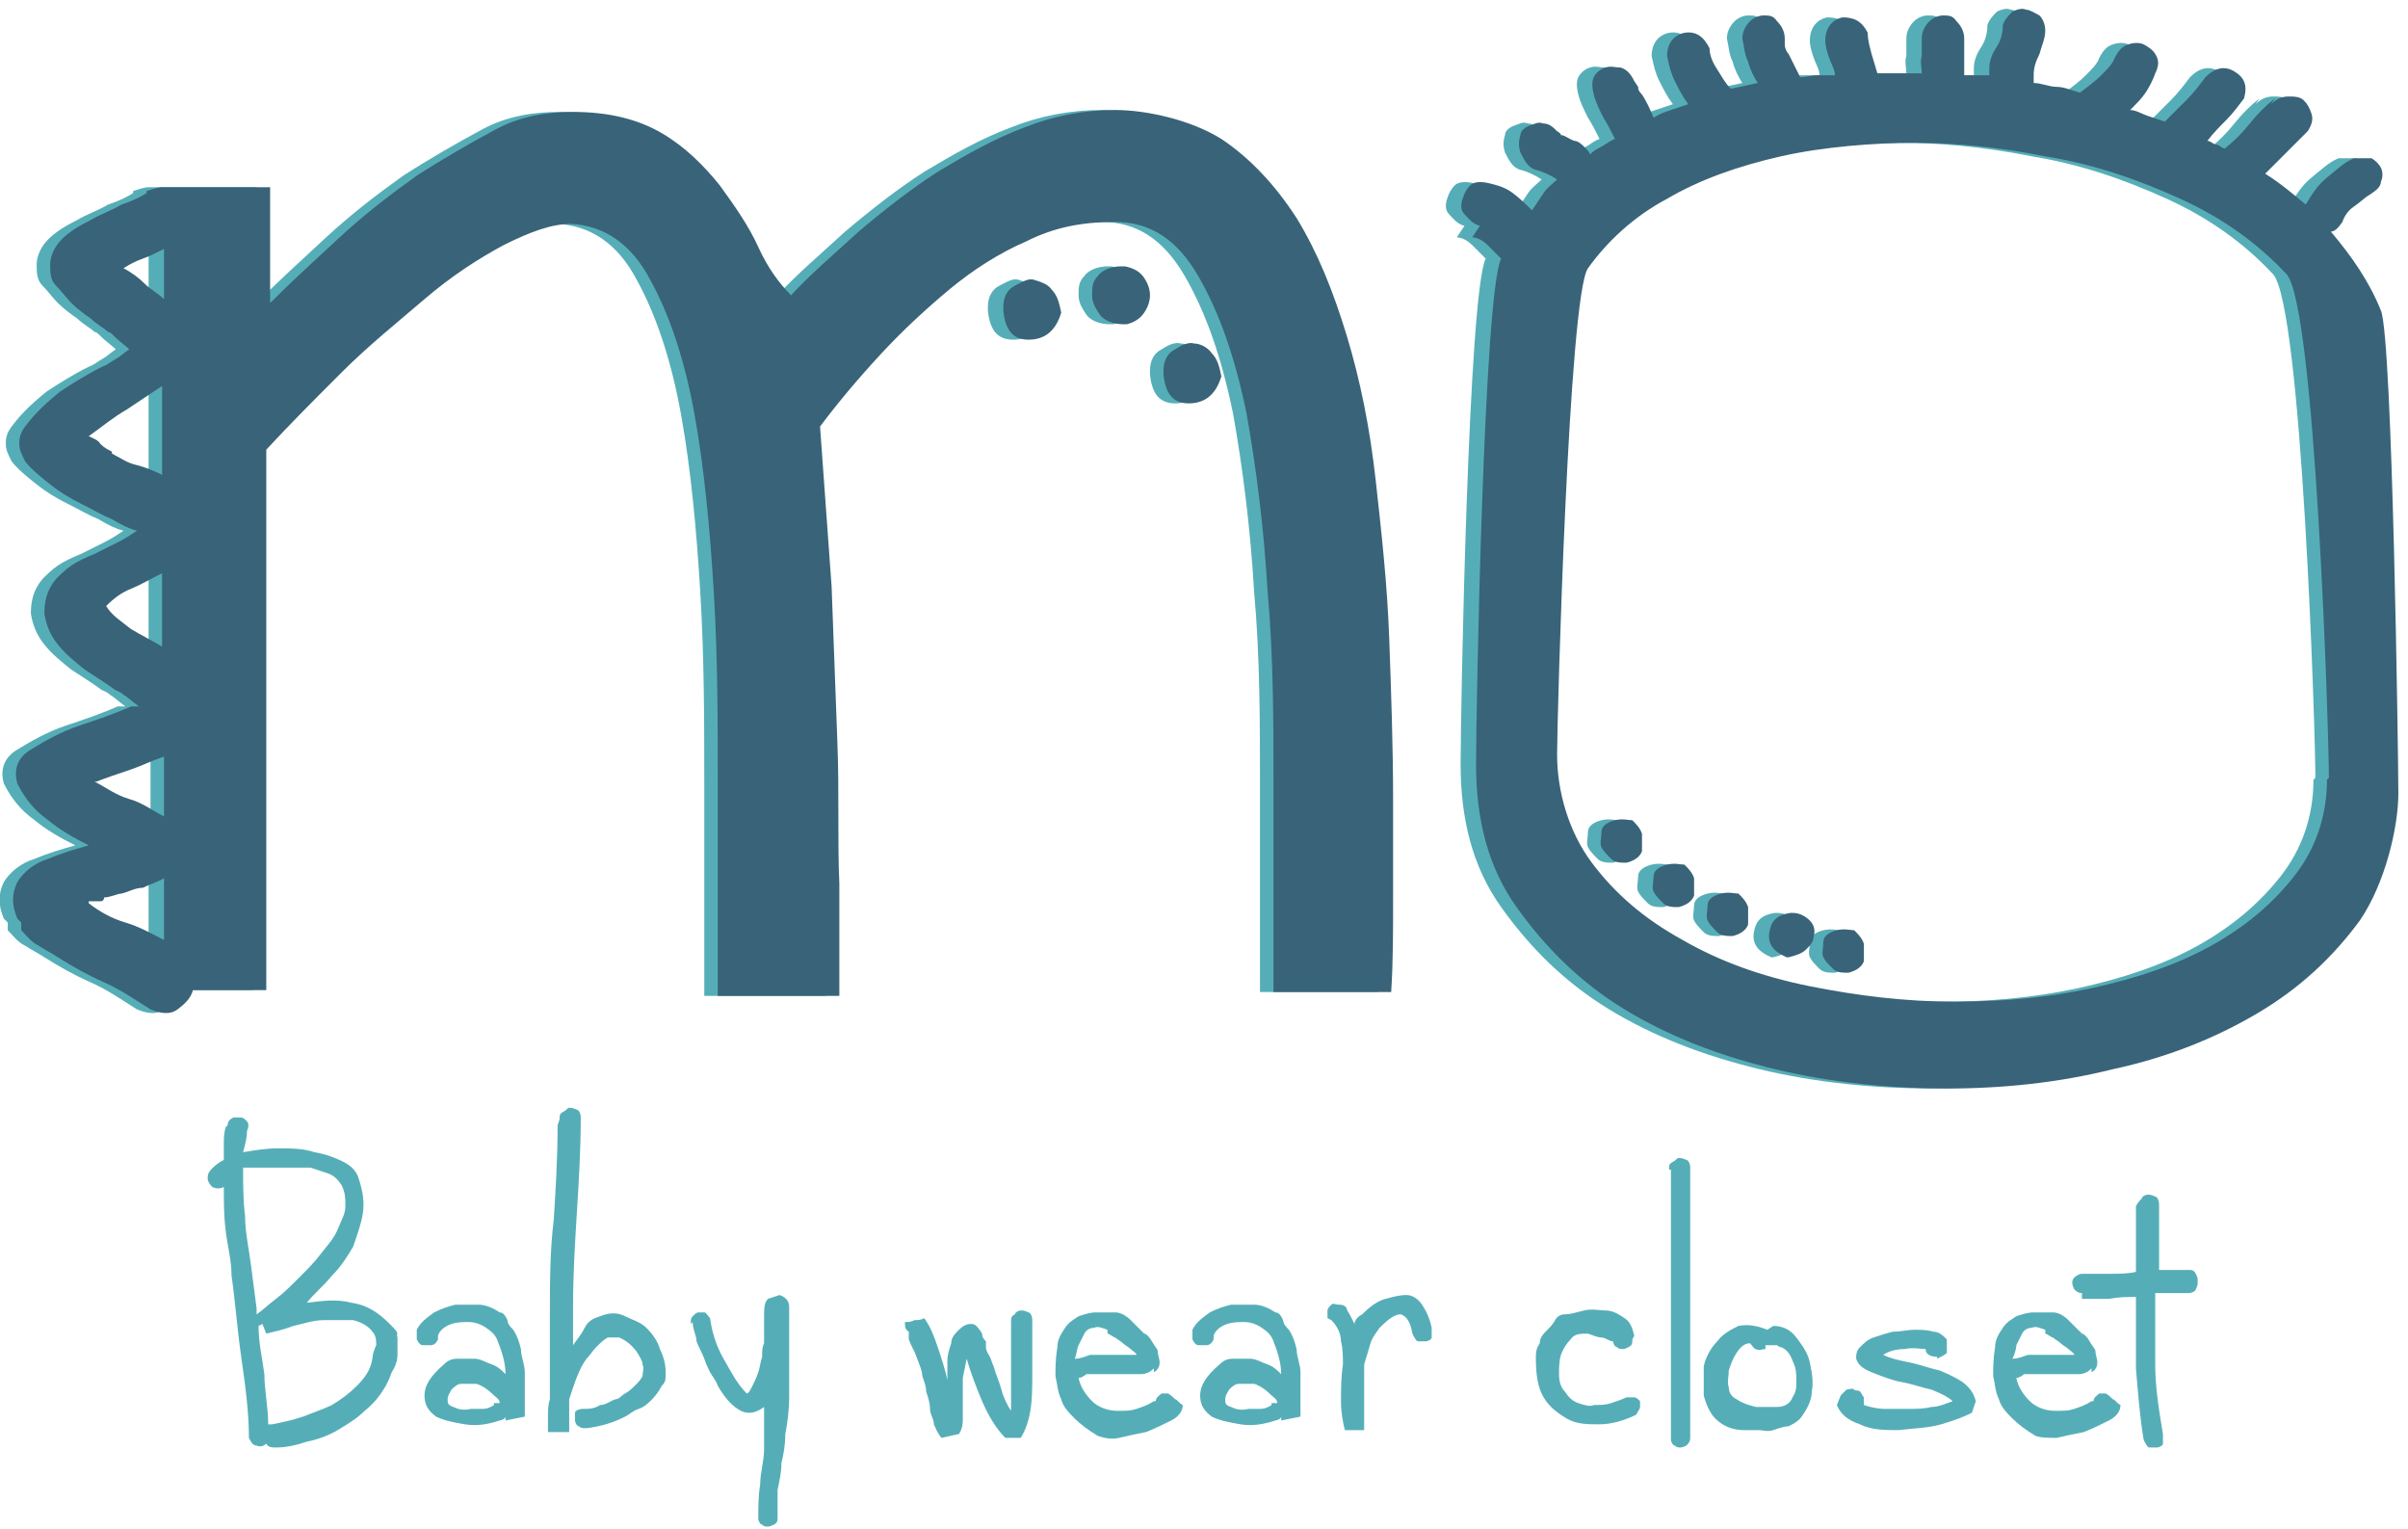 <?xml version="1.0" encoding="UTF-8"?> <svg xmlns="http://www.w3.org/2000/svg" id="Layer_2" version="1.1" viewBox="0 0 124.8 79.2"><defs><style> .st0 { fill: #55aeb7; } .st1 { fill: #396378; } </style></defs><g id="Layer_1-2"><g><path class="st0" d="M6.9,9.9c.3-.1.6-.2.8-.2h0c0,0,5.6,0,5.6,0v6c1.1-1.1,2.3-2.2,3.6-3.4,1.3-1.2,2.6-2.2,4-3.2,1.4-.9,2.8-1.7,4.1-2.4s2.7-.9,4-.9c1.9,0,3.4.4,4.6,1.1s2.2,1.7,3,2.7c.8,1.1,1.5,2.1,2,3.2.5,1.1,1.1,1.9,1.7,2.5,1-1.1,2.2-2.1,3.5-3.3,1.3-1.1,2.7-2.2,4.1-3.1,1.5-.9,2.9-1.7,4.5-2.3,1.5-.6,3.1-.9,4.7-.9s3.9.5,5.5,1.5c1.5,1,2.8,2.4,3.9,4.1,1.1,1.8,1.9,3.8,2.6,6.1.7,2.3,1.2,4.8,1.5,7.5s.6,5.4.7,8.2c.1,2.8.2,5.6.2,8.3s0,3.5,0,5.2c0,1.7,0,3.3-.1,4.8h-6.1c0-1,0-2.4,0-4.4,0-2,0-4.2,0-6.8s0-6.2-.3-9.5c-.2-3.4-.6-6.5-1.1-9.3-.6-2.9-1.4-5.2-2.5-7.1-1.1-1.9-2.5-2.8-4.3-2.8s-3.2.3-4.6,1c-1.4.6-2.8,1.5-4,2.5s-2.4,2.1-3.6,3.4-2.2,2.5-3.1,3.7c.2,2.7.4,5.5.6,8.3.1,2.8.2,5.5.3,8.1s0,5,.1,7.3c0,2.2,0,4.2,0,5.8h-6.3v-11c0-3.2,0-6.4-.2-9.8-.2-3.4-.5-6.5-1-9.3s-1.3-5.2-2.3-7c-1-1.9-2.4-2.8-4.1-2.9-1,0-2.1.4-3.5,1.1-1.3.7-2.7,1.6-4.1,2.8s-2.9,2.4-4.3,3.8c-1.4,1.4-2.7,2.7-3.9,4v28h-3.8c-.1.4-.4.7-.8,1s-.9.2-1.4,0c-.8-.5-1.5-1-2.4-1.4s-1.6-.8-2.4-1.3c-.3-.2-.7-.4-1-.6-.4-.2-.6-.5-.9-.8,0,0,0,0,0-.2s0,0,0-.2l-.2-.2c-.3-.7-.3-1.3,0-1.9.3-.5.9-1,1.6-1.2.7-.3,1.4-.5,2.1-.7-.8-.4-1.5-.8-2.1-1.3-.7-.5-1.2-1.1-1.6-1.9-.2-.7,0-1.3.6-1.7.8-.5,1.7-1,2.6-1.3s1.8-.6,2.7-1c0,0,.2,0,.2,0s.1,0,.2,0c-.3-.2-.6-.5-.8-.6-.2-.2-.4-.2-.5-.3-.4-.3-.9-.6-1.5-1-.5-.4-1-.8-1.4-1.3-.4-.5-.6-1-.7-1.6,0-.6.1-1.2.6-1.8.2-.2.5-.5.8-.7s.7-.4,1.2-.6c.4-.2.8-.4,1.2-.6.4-.2.7-.4,1-.6-.4-.1-.8-.3-1.3-.6-.5-.2-1-.5-1.6-.8s-1.1-.6-1.6-1c-.5-.4-1-.8-1.3-1.2-.2-.4-.3-.6-.3-.9,0-.2,0-.5.3-.9.6-.8,1.2-1.3,1.8-1.8.6-.4,1.4-.9,2.2-1.3.3-.1.5-.3.7-.4.2-.1.4-.3.7-.5-.2-.2-.5-.4-.7-.6s-.3-.3-.4-.3c-.2-.2-.6-.4-.9-.7-.3-.2-.7-.5-1-.8s-.5-.6-.8-.9-.3-.7-.3-1.1.2-.9.6-1.3c.4-.4.9-.7,1.5-1,.5-.3,1.1-.5,1.6-.8.6-.2,1-.4,1.3-.6h0ZM3.8,46.8c.5.4,1.2.8,1.9,1s1.4.6,2,.9v-3.2c-.3.2-.7.3-1.1.5-.4,0-.7.2-1.1.3-.2,0-.6.2-.9.2,0,0,0,.2-.2.2s-.3,0-.4,0c0,0,0,0,0,0h-.2,0ZM5.1,23.5c.4.2.8.5,1.3.6.4.1.9.3,1.3.5v-4.6c-.6.4-1.2.8-1.8,1.2-.7.4-1.3.9-2,1.4.2.1.5.2.6.4.2.2.4.3.6.4ZM4.2,40.5c.6.3,1.1.7,1.8.9s1.2.6,1.8.9v-3.1c-.6.2-1.2.5-1.8.7-.6.2-1.2.4-1.7.6h0ZM4.8,31.4c.3.5.8.8,1.3,1.2.5.3,1.1.6,1.6.9v-3.8c-.6.3-1.1.6-1.6.8s-.9.5-1.3.9ZM5.6,13.9c.4.2.8.5,1.1.8s.7.5,1,.8v-2.6c-.4.2-.8.4-1.1.5-.3.1-.7.3-1,.5ZM51.2,15.9c0-.5.2-.9.6-1.1s.7-.4,1-.3.7.2.9.5c.3.3.4.7.5,1.2h0c-.3,1-.9,1.4-1.7,1.4-.8,0-1.2-.5-1.3-1.5h0c0-.1,0-.1,0-.1ZM57.5,16.8c-.5,0-1-.2-1.2-.5-.2-.3-.4-.6-.4-1,0-.4,0-.7.3-1,.2-.3.7-.5,1.2-.5h.2c.5.1.8.3,1,.6.2.3.3.6.3.9s-.1.6-.3.9c-.2.3-.5.5-.9.6h-.2ZM59.6,19.2c0-.5.2-.9.6-1.1.3-.2.7-.4,1-.3.3,0,.7.2.9.5.3.3.4.7.5,1.2h0c-.3,1-.9,1.4-1.7,1.4-.8,0-1.2-.5-1.3-1.5h0c0-.1,0-.1,0-.1Z"></path><path class="st0" d="M75.9,11.7c-.4-.1-.6-.4-.8-.6s-.2-.5-.1-.8.2-.5.4-.7.6-.2,1-.1.8.2,1.2.5c.4.3.7.6,1,.9.2-.3.4-.6.6-.9.2-.3.5-.5.7-.7-.3-.2-.7-.4-1.1-.5s-.6-.5-.8-.9c-.1-.3-.1-.6,0-.9,0-.2.2-.4.5-.5s.4-.2.7-.1c.3,0,.5.2.7.4,0,0,.2.1.2.2.2,0,.4.2.7.3.2,0,.4.2.6.4,0,0,.2.2.2.3.2-.2.4-.3.6-.4.2-.1.4-.3.7-.4-.2-.4-.4-.8-.6-1.1-.2-.4-.4-.8-.5-1.2-.1-.4-.1-.7,0-.9.1-.2.3-.4.6-.5s.5,0,.8,0c.3.1.5.3.7.7l.2.3c0,.1,0,.2.2.4.2.3.4.7.6,1.2.3-.2.6-.3.9-.4.3-.1.6-.2.9-.3-.3-.4-.5-.8-.7-1.2s-.3-.8-.4-1.3c0-.7.4-1.1.9-1.2.6-.1,1,.2,1.3.8,0,.4.2.8.4,1.1s.4.7.7,1l1.4-.3c-.2-.3-.4-.7-.5-1.1-.2-.4-.2-.8-.3-1.2,0-.4.2-.7.4-.9.2-.2.5-.3.7-.3.3,0,.5,0,.7.3.2.2.4.5.4.9,0,0,0,.2,0,.3,0,.2.1.4.2.5.1.2.2.4.3.6s.2.4.3.6c.3,0,.6-.1.9-.1.3,0,.6,0,.9,0,0-.3-.2-.6-.3-.9s-.2-.6-.2-.9c0-.7.4-1.1.9-1.2.6,0,1,.2,1.3.8,0,.4.1.7.2,1.1.1.3.2.7.3,1h2.3c0-.3-.1-.6,0-.9,0-.3,0-.6,0-.9,0-.4.2-.7.4-.9s.5-.3.7-.3c.3,0,.5,0,.7.3.2.2.4.5.4.9,0,.3,0,.6,0,.8,0,.2,0,.5,0,.8v.3c.2,0,.4,0,.6,0,.2,0,.5,0,.7,0v-.4c0-.4.2-.8.4-1.1.2-.3.3-.7.3-1.1.1-.3.3-.5.5-.7.2-.1.5-.2.7-.1.2,0,.5.2.7.3.2.2.3.5.3.8,0,.4-.2.8-.3,1.2-.2.4-.3.7-.3,1.1,0,0,0,.1,0,.2s0,0,0,.2c.4,0,.8.2,1.2.2s.8.2,1.2.3c.4-.3.8-.6,1.1-.9.3-.3.6-.6.7-.9.2-.4.4-.6.7-.7s.6-.1.8,0,.5.3.6.5c.2.3.2.6,0,1-.1.3-.3.7-.5,1-.2.3-.5.6-.8.9.3,0,.6.2.9.3.3.1.6.2.9.3.4-.4.8-.8,1.1-1.1.4-.4.7-.8,1-1.2.5-.5,1-.6,1.5-.3.5.3.7.7.5,1.4-.3.4-.6.8-.9,1.1s-.7.7-1,1.1c.2,0,.3.2.5.2.1,0,.3.2.4.2.5-.4.9-.8,1.3-1.3s.8-.9,1.3-1.3l-.2.3c.3-.3.6-.4.9-.4.3,0,.6,0,.8.2.2.2.3.4.4.7s0,.6-.2.9c-.3.3-.7.7-1.1,1.1s-.7.7-1.1,1.1c.8.5,1.5,1.1,2.1,1.6,0,0,0,0,0,0s0,0,0,0c.3-.5.6-1,1.1-1.4s.9-.8,1.4-1c.3,0,.6,0,.9,0,.2.1.4.3.5.5.1.2.1.5,0,.7,0,.3-.3.5-.6.7-.2.1-.5.4-.8.6s-.5.5-.6.8c-.2.3-.4.5-.6.5,1.1,1.3,2,2.6,2.6,4.1.6,1.5.9,23.2.9,25s-.7,4.7-2,6.6c-1.4,1.9-3.1,3.5-5.3,4.8-2.2,1.3-4.7,2.3-7.5,2.9-2.8.7-5.7,1-8.6,1s-6-.3-8.9-1-5.5-1.7-7.8-3.1-4.1-3.2-5.6-5.3-2.1-4.6-2.1-7.4.4-24.4,1.3-26.2c-.2-.2-.4-.4-.7-.7-.3-.3-.6-.4-.8-.4h0ZM120,40.3c0-2.4-.7-24.5-2.2-26.1-1.5-1.6-3.3-2.9-5.5-3.9-2.2-1-4.5-1.8-7-2.2-2.5-.5-4.8-.7-6.8-.7s-4.7.2-6.9.7c-2.2.5-4.2,1.2-5.9,2.2-1.7.9-3.1,2.2-4.1,3.6s-1.6,23.3-1.6,25.2.6,4,1.8,5.6,2.7,2.9,4.7,4c1.9,1.1,4.1,1.9,6.6,2.4,2.5.5,5,.8,7.5.8s4.8-.2,7.1-.7,4.4-1.2,6.2-2.2c1.8-1,3.2-2.2,4.3-3.6s1.7-3.1,1.7-5ZM83.6,44.7c-.3,0-.6,0-.8-.2-.2-.2-.4-.4-.5-.6s0-.5,0-.8c0-.3.3-.5.7-.6.4-.1.7,0,.9,0,.2.2.4.4.5.7,0,.3,0,.6,0,.9-.1.3-.4.5-.8.6h0ZM86.2,47c-.3,0-.6,0-.8-.2-.2-.2-.4-.4-.5-.6s0-.5,0-.8c0-.3.3-.5.7-.6.4-.1.7,0,.9,0,.2.2.4.4.5.7,0,.3,0,.6,0,.9-.1.3-.4.5-.8.6h0ZM89.1,48.5c-.3,0-.6,0-.8-.2-.2-.2-.4-.4-.5-.6s0-.5,0-.8c0-.3.3-.5.7-.6.4-.1.7,0,.9,0,.2.2.4.4.5.7,0,.3,0,.6,0,.9-.1.3-.4.5-.8.6h0ZM92.1,47.3c.4,0,.7.2.9.4s.3.5.2.8c0,.3-.2.5-.4.7-.2.2-.5.3-.9.4h-.1c-.7-.3-1-.7-.9-1.3s.4-.9,1.1-1h.1,0ZM95.1,50.4c-.3,0-.6,0-.8-.2-.2-.2-.4-.4-.5-.6s0-.5,0-.8c0-.3.3-.5.7-.6.4-.1.7,0,.9,0,.2.2.4.4.5.7,0,.3,0,.6,0,.9-.1.3-.4.5-.8.6h0Z"></path></g></g><g id="Layer_1-21" data-name="Layer_1-2"><g><path class="st1" d="M7.6,9.9c.3-.1.6-.2.8-.2h0c0,0,5.6,0,5.6,0v6c1.1-1.1,2.3-2.2,3.6-3.4,1.3-1.2,2.6-2.2,4-3.2,1.4-.9,2.8-1.7,4.1-2.4s2.7-.9,4-.9c1.9,0,3.4.4,4.6,1.1s2.2,1.7,3,2.7c.8,1.1,1.5,2.1,2,3.2.5,1.1,1.1,1.9,1.7,2.5,1-1.1,2.2-2.1,3.5-3.3,1.3-1.1,2.7-2.2,4.1-3.1,1.5-.9,2.9-1.7,4.5-2.3,1.5-.6,3.1-.9,4.7-.9s3.9.5,5.5,1.5c1.5,1,2.8,2.4,3.9,4.1,1.1,1.8,1.9,3.8,2.6,6.1.7,2.3,1.2,4.8,1.5,7.5s.6,5.4.7,8.2c.1,2.8.2,5.6.2,8.3s0,3.5,0,5.2c0,1.7,0,3.3-.1,4.8h-6.1c0-1,0-2.4,0-4.4,0-2,0-4.2,0-6.8s0-6.2-.3-9.5c-.2-3.4-.6-6.5-1.1-9.3-.6-2.9-1.4-5.2-2.5-7.1-1.1-1.9-2.5-2.8-4.3-2.8s-3.2.3-4.6,1c-1.4.6-2.8,1.5-4,2.5s-2.4,2.1-3.6,3.4-2.2,2.5-3.1,3.7c.2,2.7.4,5.5.6,8.3.1,2.8.2,5.5.3,8.1s0,5,.1,7.3c0,2.2,0,4.2,0,5.8h-6.3v-11c0-3.2,0-6.4-.2-9.8-.2-3.4-.5-6.5-1-9.3s-1.3-5.2-2.3-7c-1-1.9-2.4-2.8-4.1-2.9-1,0-2.1.4-3.5,1.1-1.3.7-2.7,1.6-4.1,2.8s-2.9,2.4-4.3,3.8c-1.4,1.4-2.7,2.7-3.9,4v28h-3.8c-.1.4-.4.7-.8,1s-.9.2-1.4,0c-.8-.5-1.5-1-2.4-1.4s-1.6-.8-2.4-1.3c-.3-.2-.7-.4-1-.6-.4-.2-.6-.5-.9-.8,0,0,0,0,0-.2s0,0,0-.2l-.2-.2c-.3-.7-.3-1.3,0-1.9.3-.5.9-1,1.6-1.2.7-.3,1.4-.5,2.1-.7-.8-.4-1.5-.8-2.1-1.3-.7-.5-1.2-1.1-1.6-1.9-.2-.7,0-1.3.6-1.7.8-.5,1.7-1,2.6-1.3s1.8-.6,2.7-1c0,0,.2,0,.2,0s.1,0,.2,0c-.3-.2-.6-.5-.8-.6-.2-.2-.4-.2-.5-.3-.4-.3-.9-.6-1.5-1-.5-.4-1-.8-1.4-1.3-.4-.5-.6-1-.7-1.6,0-.6.1-1.2.6-1.8.2-.2.5-.5.8-.7s.7-.4,1.2-.6c.4-.2.8-.4,1.2-.6.4-.2.7-.4,1-.6-.4-.1-.8-.3-1.3-.6-.5-.2-1-.5-1.6-.8s-1.1-.6-1.6-1c-.5-.4-1-.8-1.3-1.2-.2-.4-.3-.6-.3-.9,0-.2,0-.5.3-.9.6-.8,1.2-1.3,1.8-1.8.6-.4,1.4-.9,2.2-1.3.3-.1.5-.3.7-.4.2-.1.4-.3.7-.5-.2-.2-.5-.4-.7-.6s-.3-.3-.4-.3c-.2-.2-.6-.4-.9-.7-.3-.2-.7-.5-1-.8s-.5-.6-.8-.9-.3-.7-.3-1.1.2-.9.6-1.3c.4-.4.9-.7,1.5-1,.5-.3,1.1-.5,1.6-.8.6-.2,1-.4,1.3-.6h0ZM4.6,46.8c.5.4,1.2.8,1.9,1s1.4.6,2,.9v-3.2c-.3.2-.7.3-1.1.5-.4,0-.7.2-1.1.3-.2,0-.6.2-.9.2,0,0,0,.2-.2.2s-.3,0-.4,0c0,0,0,0,0,0h-.2,0ZM5.8,23.5c.4.2.8.5,1.3.6.4.1.9.3,1.3.5v-4.6c-.6.4-1.2.8-1.8,1.2-.7.4-1.3.9-2,1.4.2.1.5.2.6.4.2.2.4.3.6.4ZM4.9,40.5c.6.3,1.1.7,1.8.9s1.2.6,1.8.9v-3.1c-.6.2-1.2.5-1.8.7-.6.2-1.2.4-1.7.6h0ZM5.5,31.4c.3.5.8.8,1.3,1.2.5.3,1.1.6,1.6.9v-3.8c-.6.3-1.1.6-1.6.8s-.9.5-1.3.9ZM6.4,13.9c.4.2.8.5,1.1.8s.7.5,1,.8v-2.6c-.4.2-.8.4-1.1.5-.3.1-.7.3-1,.5ZM52,15.9c0-.5.2-.9.6-1.1s.7-.4,1-.3.7.2.9.5c.3.3.4.7.5,1.2h0c-.3,1-.9,1.4-1.7,1.4-.8,0-1.2-.5-1.3-1.5h0c0-.1,0-.1,0-.1ZM58.2,16.8c-.5,0-1-.2-1.2-.5-.2-.3-.4-.6-.4-1,0-.4,0-.7.3-1,.2-.3.7-.5,1.2-.5h.2c.5.1.8.3,1,.6.2.3.3.6.3.9s-.1.6-.3.9c-.2.3-.5.5-.9.6h-.2ZM60.3,19.2c0-.5.2-.9.6-1.1.3-.2.7-.4,1-.3.3,0,.7.2.9.5.3.3.4.7.5,1.2h0c-.3,1-.9,1.4-1.7,1.4-.8,0-1.2-.5-1.3-1.5h0c0-.1,0-.1,0-.1Z"></path><path class="st1" d="M76.7,11.7c-.4-.1-.6-.4-.8-.6s-.2-.5-.1-.8.2-.5.4-.7.6-.2,1-.1.8.2,1.2.5c.4.3.7.6,1,.9.2-.3.4-.6.6-.9.2-.3.5-.5.7-.7-.3-.2-.7-.4-1.1-.5s-.6-.5-.8-.9c-.1-.3-.1-.6,0-.9,0-.2.2-.4.5-.5s.4-.2.7-.1c.3,0,.5.2.7.4,0,0,.2.1.2.2.2,0,.4.2.7.3.2,0,.4.2.6.4,0,0,.2.2.2.3.2-.2.4-.3.6-.4.2-.1.4-.3.7-.4-.2-.4-.4-.8-.6-1.1-.2-.4-.4-.8-.5-1.2-.1-.4-.1-.7,0-.9.1-.2.3-.4.6-.5s.5,0,.8,0c.3.1.5.3.7.7l.2.3c0,.1,0,.2.2.4.2.3.4.7.6,1.2.3-.2.6-.3.9-.4.3-.1.6-.2.9-.3-.3-.4-.5-.8-.7-1.2s-.3-.8-.4-1.3c0-.7.4-1.1.9-1.2.6-.1,1,.2,1.3.8,0,.4.2.8.4,1.1s.4.7.7,1l1.4-.3c-.2-.3-.4-.7-.5-1.1-.2-.4-.2-.8-.3-1.2,0-.4.2-.7.4-.9.2-.2.5-.3.7-.3.3,0,.5,0,.7.3.2.2.4.5.4.9,0,0,0,.2,0,.3,0,.2.1.4.2.5.1.2.2.4.3.6s.2.4.3.6c.3,0,.6-.1.9-.1.3,0,.6,0,.9,0,0-.3-.2-.6-.3-.9s-.2-.6-.2-.9c0-.7.4-1.1.9-1.2.6,0,1,.2,1.3.8,0,.4.1.7.2,1.1.1.3.2.7.3,1h2.3c0-.3-.1-.6,0-.9,0-.3,0-.6,0-.9,0-.4.2-.7.4-.9s.5-.3.7-.3c.3,0,.5,0,.7.3.2.2.4.5.4.9,0,.3,0,.6,0,.8,0,.2,0,.5,0,.8v.3c.2,0,.4,0,.6,0,.2,0,.5,0,.7,0v-.4c0-.4.2-.8.4-1.1.2-.3.3-.7.3-1.1.1-.3.3-.5.5-.7.2-.1.5-.2.7-.1.2,0,.5.2.7.3.2.2.3.5.3.8,0,.4-.2.8-.3,1.2-.2.4-.3.7-.3,1.1,0,0,0,.1,0,.2s0,0,0,.2c.4,0,.8.2,1.2.2s.8.2,1.2.3c.4-.3.8-.6,1.1-.9.3-.3.6-.6.7-.9.2-.4.4-.6.7-.7s.6-.1.8,0,.5.3.6.5c.2.3.2.6,0,1-.1.3-.3.7-.5,1-.2.3-.5.6-.8.9.3,0,.6.2.9.3.3.1.6.2.9.3.4-.4.8-.8,1.1-1.1.4-.4.7-.8,1-1.2.5-.5,1-.6,1.5-.3.5.3.7.7.5,1.4-.3.4-.6.8-.9,1.1s-.7.7-1,1.1c.2,0,.3.2.5.2.1,0,.3.2.4.2.5-.4.9-.8,1.3-1.3s.8-.9,1.3-1.3l-.2.3c.3-.3.6-.4.9-.4.3,0,.6,0,.8.2.2.2.3.4.4.7s0,.6-.2.9c-.3.3-.7.7-1.1,1.1s-.7.7-1.1,1.1c.8.5,1.5,1.1,2.1,1.6,0,0,0,0,0,0s0,0,0,0c.3-.5.6-1,1.1-1.4s.9-.8,1.4-1c.3,0,.6,0,.9,0,.2.1.4.3.5.5.1.2.1.5,0,.7,0,.3-.3.5-.6.7-.2.1-.5.4-.8.6s-.5.5-.6.8c-.2.3-.4.5-.6.5,1.1,1.3,2,2.6,2.6,4.1.6,1.5.9,23.2.9,25s-.7,4.7-2,6.6c-1.4,1.9-3.1,3.5-5.3,4.8-2.2,1.3-4.7,2.3-7.5,2.9-2.8.7-5.7,1-8.6,1s-6-.3-8.9-1-5.5-1.7-7.8-3.1-4.1-3.2-5.6-5.3-2.1-4.6-2.1-7.4.4-24.4,1.3-26.2c-.2-.2-.4-.4-.7-.7-.3-.3-.6-.4-.8-.4h0ZM120.7,40.3c0-2.4-.7-24.5-2.2-26.1-1.5-1.6-3.3-2.9-5.5-3.9-2.2-1-4.5-1.8-7-2.2-2.5-.5-4.8-.7-6.8-.7s-4.7.2-6.9.7c-2.2.5-4.2,1.2-5.9,2.2-1.7.9-3.1,2.2-4.1,3.6s-1.6,23.3-1.6,25.2.6,4,1.8,5.6,2.7,2.9,4.7,4c1.9,1.1,4.1,1.9,6.6,2.4,2.5.5,5,.8,7.5.8s4.8-.2,7.1-.7,4.4-1.2,6.2-2.2c1.8-1,3.2-2.2,4.3-3.6s1.7-3.1,1.7-5ZM84.3,44.7c-.3,0-.6,0-.8-.2-.2-.2-.4-.4-.5-.6s0-.5,0-.8c0-.3.3-.5.7-.6.4-.1.7,0,.9,0,.2.2.4.4.5.7,0,.3,0,.6,0,.9-.1.3-.4.5-.8.6h0ZM87,47c-.3,0-.6,0-.8-.2-.2-.2-.4-.4-.5-.6s0-.5,0-.8c0-.3.3-.5.7-.6.4-.1.7,0,.9,0,.2.2.4.4.5.7,0,.3,0,.6,0,.9-.1.3-.4.5-.8.6h0ZM89.8,48.5c-.3,0-.6,0-.8-.2-.2-.2-.4-.4-.5-.6s0-.5,0-.8c0-.3.3-.5.7-.6.4-.1.7,0,.9,0,.2.2.4.4.5.7,0,.3,0,.6,0,.9-.1.3-.4.5-.8.6h0ZM92.9,47.3c.4,0,.7.2.9.4s.3.5.2.8c0,.3-.2.5-.4.7-.2.2-.5.3-.9.4h-.1c-.7-.3-1-.7-.9-1.3s.4-.9,1.1-1h.1,0ZM95.8,50.4c-.3,0-.6,0-.8-.2-.2-.2-.4-.4-.5-.6s0-.5,0-.8c0-.3.3-.5.7-.6.4-.1.7,0,.9,0,.2.2.4.4.5.7,0,.3,0,.6,0,.9-.1.3-.4.5-.8.6h0Z"></path></g></g><g><path class="st0" d="M11.8,58.3c0-.2.1-.3.3-.4.1,0,.3,0,.4,0,.1,0,.2.1.3.2s.1.3,0,.5c0,.4-.1.7-.2,1.1.6-.1,1.2-.2,1.8-.2.7,0,1.3,0,1.9.2.6.1,1.1.3,1.5.5.4.2.7.5.8.9.2.6.3,1.2.2,1.8s-.3,1.1-.5,1.7c-.3.5-.6,1-1.1,1.5-.4.5-.9.9-1.3,1.4.8-.1,1.6-.2,2.3,0,.8.1,1.4.5,2,1.1s.3.4.4.7c0,.3,0,.6,0,.9s-.1.6-.3.9c-.1.3-.2.5-.3.7-.3.5-.6.9-1.1,1.3-.4.4-.9.7-1.4,1-.5.3-1.1.5-1.6.6-.6.2-1.1.3-1.6.3-.2,0-.4,0-.5-.2-.1.1-.3.2-.5.1-.2,0-.3-.2-.4-.4,0-1.4-.2-2.8-.4-4.2-.2-1.4-.3-2.8-.5-4.2,0-.8-.2-1.5-.3-2.3s-.1-1.5-.1-2.3c-.2.1-.4.1-.6,0-.2-.2-.3-.4-.2-.7.1-.2.4-.5.8-.7,0-.3,0-.5,0-.8,0-.3,0-.6.1-.9ZM13.3,68.1c.3-.2.6-.5,1-.8.4-.3.8-.7,1.2-1.1.4-.4.8-.8,1.1-1.2s.7-.8.9-1.3.4-.8.4-1.2c0-.4,0-.7-.2-1.1-.2-.3-.4-.5-.7-.6-.3-.1-.6-.2-.9-.3-.3,0-.6,0-1,0-.3,0-.7,0-1,0,0,0-.2,0-.3,0h0c-.2,0-.4,0-.6,0-.2,0-.4,0-.6,0,0,.9,0,1.7.1,2.5,0,.8.2,1.7.3,2.5l.3,2.3ZM13.4,68.7c0,.9.2,1.7.3,2.5,0,.8.2,1.7.2,2.6h.2c.5-.1,1-.2,1.6-.4.5-.2,1.1-.4,1.5-.6.5-.3.9-.6,1.3-1,.4-.4.7-.8.8-1.4,0-.2.1-.5.2-.7,0-.2,0-.5-.2-.7-.2-.3-.6-.5-1-.6-.5,0-1,0-1.5,0-.6,0-1.1.2-1.6.3-.5.2-1,.3-1.4.4,0,0,0,0,0,0,0,0,0,0,0,0,0,0,0,0,0,0l-.2-.5Z"></path><path class="st0" d="M22.7,69.4c-.1.2-.2.3-.4.3-.1,0-.3,0-.4,0-.1,0-.2-.1-.3-.3,0-.1,0-.3,0-.5.2-.4.5-.6.9-.9.4-.2.7-.3,1.1-.4.4,0,.8,0,1.2,0,.4,0,.8.2,1.1.4.2,0,.3.2.4.4,0,.2.2.4.3.5.2.3.3.6.4,1,0,.4.2.8.2,1.2,0,.4,0,.8,0,1.2v1.1l-1,.2s0,0,0,0h0c0-.1,0-.2,0-.2,0,.1-.2.2-.3.2-.6.2-1.2.3-1.8.2s-1.1-.2-1.5-.4c-.4-.3-.6-.6-.6-1.1,0-.5.3-1,1-1.6.2-.2.4-.3.7-.3.3,0,.6,0,.9,0s.6.2.9.3c.3.1.5.3.7.5,0-.6-.2-1.2-.4-1.7-.1-.3-.3-.5-.6-.7-.3-.2-.6-.3-.9-.3-.3,0-.6,0-.9.1-.3.1-.6.3-.7.6ZM25.6,72.7c.1,0,.2,0,.3,0,0-.2-.2-.3-.3-.4-.3-.3-.6-.5-.9-.6-.3,0-.5,0-.8,0-.2,0-.4.2-.5.3-.1.2-.2.3-.2.5s0,.3.3.4c.2.1.5.2.9.1.3,0,.5,0,.6,0,.1,0,.3,0,.6-.2ZM27.3,73.1c0,0,0,0,0,0h0Z"></path><path class="st0" d="M29,58c0-.2,0-.3.2-.4s.2-.2.3-.2c.1,0,.2,0,.4.1.1,0,.2.2.2.4,0,1.6-.1,3.3-.2,4.9-.1,1.6-.2,3.2-.2,4.9,0,.3,0,.7,0,1,0,.3,0,.7,0,1,0,0,0,0,0,0,.2-.3.4-.5.6-.9s.5-.5.8-.6c.5-.2.9-.2,1.3,0s.8.3,1.1.6.6.7.7,1.1c.2.4.3.8.3,1.2s0,.5-.2.7c-.1.2-.3.5-.5.7-.2.2-.4.4-.7.5s-.5.3-.7.4c-.6.3-1.2.5-2,.6-.2,0-.3,0-.4-.1-.1,0-.2-.2-.2-.3,0-.1,0-.3,0-.4,0-.1.2-.2.4-.2.3,0,.6,0,.9-.2.3,0,.5-.2.8-.3.2,0,.3-.2.5-.3.2-.1.4-.3.5-.4.2-.2.3-.3.4-.5,0-.2.1-.4,0-.6,0-.2-.1-.3-.2-.5s-.3-.4-.4-.5c-.2-.2-.4-.3-.6-.4-.2,0-.4,0-.6,0-.2.1-.4.3-.6.5s-.3.4-.5.6c-.3.4-.5.9-.7,1.5l-.2.6c0,.6,0,1.1,0,1.7h0s-.2,0-.2,0h-.9c0-.2,0-.5,0-.8,0-.3,0-.6.1-.9,0-.8,0-1.5,0-2.2,0-.7,0-1.5,0-2.2,0-1.6,0-3.3.2-4.9.1-1.6.2-3.2.2-4.9Z"></path><path class="st0" d="M35.8,68.6c0-.2,0-.3.1-.4s.2-.2.3-.2c.1,0,.2,0,.3,0,.1,0,.2.2.3.3.1.7.3,1.4.7,2.1s.7,1.3,1.2,1.8c.1,0,.2-.2.3-.4s.2-.4.3-.7.1-.5.2-.8c0-.3,0-.5.1-.7,0-.4,0-.9,0-1.3,0-.5,0-.8.2-1l.6-.2c.3.1.5.3.5.6,0,.3,0,.5,0,.8,0,.2,0,.3,0,.5s0,.3,0,.5c0,.5,0,1,0,1.5,0,.5,0,1,0,1.4,0,.7-.1,1.4-.2,1.9,0,.6-.1,1.1-.2,1.5,0,.5-.1.9-.2,1.4,0,.4,0,.9,0,1.4,0,.2,0,.3-.2.4,0,0-.2.1-.3.1s-.2,0-.3-.1c-.1,0-.2-.2-.2-.3,0-.6,0-1.2.1-1.8,0-.6.2-1.2.2-1.8,0-.4,0-.7,0-1.1s0-.7,0-1.1c-.4.3-.8.4-1.2.2-.4-.2-.8-.6-1.2-1.3-.1-.3-.3-.5-.4-.7s-.2-.4-.3-.7c-.1-.3-.3-.6-.4-.9,0-.3-.2-.6-.2-1Z"></path><path class="st0" d="M47.1,69.4c0,0,0-.1,0-.2s0-.1,0-.2c-.2-.1-.2-.3-.2-.5,0,0,0,0,0,0,.2,0,.3,0,.5-.1.2,0,.3,0,.5-.1.3.4.5.9.7,1.5.2.6.4,1.2.5,1.7,0-.3,0-.6,0-1,0-.3.1-.6.2-.9,0-.3.2-.5.4-.7s.4-.3.6-.3c.1,0,.2,0,.3.1,0,0,.2.2.3.4,0,.2.1.3.2.4,0,.1,0,.2,0,.3,0,.2.1.3.2.5s.1.3.2.5c.1.4.3.8.4,1.2.1.4.3.8.5,1.1,0-.8,0-1.5,0-2.3,0-.8,0-1.5,0-2.3,0-.2,0-.3.2-.4,0-.1.2-.2.3-.2.1,0,.2,0,.4.1.1,0,.2.2.2.4,0,.1,0,.5,0,1,0,.5,0,1.1,0,1.8,0,.7,0,1.3-.1,1.9s-.3,1.1-.5,1.4c-.1,0-.3,0-.4,0-.1,0-.3,0-.4,0-.5-.5-.9-1.2-1.2-1.9-.3-.7-.6-1.5-.8-2.2l-.2,1c0,.3,0,.5,0,.7,0,.2,0,.4,0,.7s0,.5,0,.7c0,.2,0,.5-.2.8l-.9.2c-.2-.2-.3-.5-.4-.7,0-.3-.2-.5-.2-.8,0-.3-.1-.6-.2-.9,0-.3-.1-.5-.2-.8,0-.3-.2-.7-.3-1-.1-.3-.3-.6-.4-.9Z"></path><path class="st0" d="M59.8,70.9c-.2.2-.4.3-.7.3-.3,0-.6,0-.9,0s-.6,0-1,0c-.3,0-.6,0-.9,0-.1.1-.3.2-.4.2h0c.1.5.4.9.7,1.2.3.3.8.5,1.3.5s.7,0,1-.1.6-.2.9-.4c0,0,0,0,.1,0,0-.2.2-.3.3-.4,0,0,.1,0,.2,0,0,0,0,0,.1,0,.1,0,.3.2.4.3.1,0,.2.2.4.3,0,.3-.2.6-.6.8-.4.2-.8.4-1.3.6-.5.1-1,.2-1.4.3s-.8,0-1.1-.1c-.5-.3-.9-.6-1.2-.9-.3-.3-.6-.6-.7-1-.2-.4-.2-.8-.3-1.2,0-.4,0-.9.1-1.5,0-.4.2-.7.4-1,.2-.3.4-.4.7-.6.3-.1.6-.2.9-.2.3,0,.7,0,1,0,.3,0,.6.2.8.4.2.2.5.5.7.7.1,0,.3.2.4.4.1.2.3.4.3.5,0,.2.1.4.1.6,0,.2-.1.4-.3.5ZM57.4,68.9c-.3-.1-.5-.2-.7-.1-.2,0-.4.1-.5.3-.1.2-.2.4-.3.6s-.1.5-.2.7c.3,0,.5-.1.8-.2.3,0,.5,0,.8,0h.8c.3,0,.5,0,.8,0,0-.1-.2-.2-.3-.3-.1-.1-.3-.2-.4-.3-.1-.1-.3-.2-.4-.3-.1,0-.3-.2-.4-.2Z"></path><path class="st0" d="M62.9,69.4c-.1.2-.2.3-.4.3-.1,0-.3,0-.4,0-.1,0-.2-.1-.3-.3,0-.1,0-.3,0-.5.2-.4.5-.6.9-.9.4-.2.7-.3,1.1-.4.4,0,.8,0,1.2,0,.4,0,.8.2,1.1.4.2,0,.3.2.4.4,0,.2.2.4.3.5.2.3.3.6.4,1,0,.4.2.8.2,1.2,0,.4,0,.8,0,1.2v1.1l-1,.2s0,0,0,0h0c0-.1,0-.2,0-.2,0,.1-.2.2-.3.2-.6.2-1.2.3-1.8.2s-1.1-.2-1.5-.4c-.4-.3-.6-.6-.6-1.1,0-.5.3-1,1-1.6.2-.2.4-.3.7-.3.3,0,.6,0,.9,0,.3,0,.6.2.9.3s.5.3.7.5c0-.6-.2-1.2-.4-1.7-.1-.3-.3-.5-.6-.7s-.6-.3-.9-.3c-.3,0-.6,0-.9.1-.3.1-.6.3-.7.6ZM65.9,72.7c.1,0,.2,0,.3,0,0-.2-.2-.3-.3-.4-.3-.3-.6-.5-.9-.6-.3,0-.5,0-.8,0-.2,0-.4.2-.5.3-.1.2-.2.3-.2.5s0,.3.3.4c.2.1.5.2.9.1.3,0,.5,0,.6,0,.1,0,.3,0,.6-.2ZM67.5,73.1c0,0,0,0,0,0h0Z"></path><path class="st0" d="M68.8,68.3c0-.2,0-.3,0-.4,0-.1.1-.2.2-.3s.2,0,.4,0c.1,0,.3,0,.4.2,0,.1.1.2.2.4s.1.2.2.4c0-.2.2-.4.4-.5.4-.4.8-.7,1.2-.8s.7-.2,1.1-.2c.3,0,.6.2.8.5.2.3.4.7.5,1.2,0,.2,0,.4,0,.5,0,.1-.2.2-.3.2-.1,0-.2,0-.4,0-.1,0-.2-.2-.3-.4-.1-.6-.3-.9-.6-1-.3,0-.6.2-1.1.7-.2.3-.4.5-.5.9-.1.3-.2.7-.3,1,0,.3,0,.6,0,.9,0,.3,0,.6,0,.9,0,.3,0,.5,0,.8,0,.2,0,.5,0,.8-.2,0-.4,0-.5,0s-.4,0-.5,0c-.1-.4-.2-.9-.2-1.5,0-.6,0-1.2.1-1.9,0-.4,0-.8-.1-1.2,0-.4-.2-.8-.5-1.1Z"></path><path class="st0" d="M84.6,69.4c0,.2,0,.3-.2.4s-.2.1-.3.1-.2,0-.3-.1c-.1,0-.2-.2-.2-.3h0c-.2,0-.4-.2-.6-.2-.2,0-.4-.1-.7-.2-.4,0-.7,0-.9.3-.2.2-.4.5-.5.8-.1.3-.1.7-.1,1,0,.4.1.7.3.9.2.3.4.5.7.6.3.1.6.2.8.1.3,0,.6,0,.9-.1s.6-.2.8-.3c.2,0,.3,0,.4,0,.1,0,.2.1.3.2,0,0,0,.2,0,.3,0,.1-.1.2-.2.4-.6.3-1.3.5-1.9.5-.6,0-1.2,0-1.7-.3s-.9-.6-1.2-1.1-.4-1.2-.4-2c0-.3,0-.5.2-.8,0-.3.2-.5.4-.7.1-.1.3-.3.4-.5.1-.2.3-.3.5-.3.3,0,.6-.1,1-.2s.8,0,1.1,0c.4,0,.7.2,1,.4.3.2.4.5.5.9Z"></path><path class="st0" d="M86.5,60.6c0-.2,0-.3.2-.4s.2-.2.3-.2c.1,0,.2,0,.4.1.1,0,.2.2.2.4,0,1.1,0,2,0,2.9,0,.8,0,1.6,0,2.2s0,1.3,0,1.9c0,.6,0,1.2,0,1.9s0,1.4,0,2.2c0,.8,0,1.8,0,2.9,0,.2-.1.3-.2.4,0,0-.2.1-.3.1s-.2,0-.3-.1c-.1,0-.2-.2-.2-.3,0-1.1,0-2.1,0-2.9,0-.8,0-1.6,0-2.2s0-1.3,0-1.9c0-.6,0-1.2,0-1.9s0-1.4,0-2.2c0-.8,0-1.8,0-2.9Z"></path><path class="st0" d="M91.9,68.7s0,0,0,0c.5,0,.9.2,1.2.6s.6.8.7,1.3c.1.5.2,1,.1,1.5,0,.5-.3,1-.6,1.4-.2.2-.4.3-.6.4-.2,0-.5.1-.8.2s-.5,0-.8,0c-.3,0-.5,0-.7,0-.6,0-1.1-.2-1.5-.6-.3-.3-.5-.8-.6-1.2,0-.5,0-1,0-1.5.1-.5.4-1,.7-1.3.3-.4.7-.6,1.1-.8.5-.1,1,0,1.5.2ZM91.5,69.9c-.2,0-.3.1-.5,0-.1,0-.2-.2-.3-.3-.3,0-.5.2-.7.5s-.3.6-.4.9c0,.3-.1.6,0,.9,0,.3.2.5.4.6.3.2.6.3,1,.4.4,0,.7,0,1.1,0,.4,0,.7-.2.8-.5.2-.3.2-.5.2-.9,0-.3,0-.6-.2-1-.1-.3-.3-.6-.6-.7,0,0-.1,0-.2-.1h-.2c-.1,0-.2,0-.4,0Z"></path><path class="st0" d="M100.4,70.3c-.3,0-.6-.1-.6-.4-.3,0-.6-.1-1.1,0-.4,0-.8.1-1.1.3.4.2.9.3,1.4.4.5.1,1,.3,1.5.4.5.2.9.4,1.2.6.4.3.6.6.7,1l-.2.6c-.4.2-.9.4-1.6.6-.7.2-1.4.2-2.2.3-.7,0-1.4,0-2-.3-.6-.2-1-.5-1.2-1l.2-.5.3-.3c.1,0,.3-.1.4,0s.2,0,.3.1.1.2.2.3c0,.1,0,.3,0,.4.3.1.7.2,1.1.2.4,0,.8,0,1.2,0,.4,0,.8,0,1.2-.1.4,0,.8-.2,1.1-.3-.2-.2-.6-.4-1.1-.6-.5-.1-1-.3-1.6-.4-.5-.1-1-.3-1.5-.5-.5-.2-.7-.4-.8-.7,0-.2,0-.4.2-.6s.4-.4.7-.5.6-.2,1-.3c.4,0,.8-.1,1.1-.1s.7,0,1,.1c.3,0,.5.2.7.4v.7c-.1.1-.3.2-.5.3Z"></path><path class="st0" d="M108.4,70.9c-.2.2-.4.3-.7.3s-.6,0-.9,0-.6,0-1,0c-.3,0-.6,0-.9,0-.1.1-.3.2-.4.2h0c.1.5.4.9.7,1.2.3.3.8.5,1.3.5s.7,0,1-.1.6-.2.9-.4c0,0,0,0,.1,0,0-.2.2-.3.3-.4,0,0,.1,0,.2,0,0,0,0,0,.1,0,.1,0,.3.2.4.3.1,0,.2.2.4.3,0,.3-.2.6-.6.8-.4.2-.8.4-1.3.6-.5.1-1,.2-1.4.3-.5,0-.8,0-1.1-.1-.5-.3-.9-.6-1.2-.9-.3-.3-.6-.6-.7-1-.2-.4-.2-.8-.3-1.2,0-.4,0-.9.1-1.5,0-.4.2-.7.4-1,.2-.3.4-.4.7-.6.3-.1.6-.2.9-.2.3,0,.7,0,1,0,.3,0,.6.2.8.4s.5.5.7.7c.1,0,.3.2.4.4.1.2.3.4.3.5,0,.2.1.4.1.6,0,.2-.1.4-.3.5ZM106,68.9c-.3-.1-.5-.2-.7-.1-.2,0-.4.1-.5.3s-.2.4-.3.6c0,.2-.1.5-.2.7.3,0,.5-.1.8-.2.3,0,.5,0,.8,0h.8c.3,0,.5,0,.8,0,0-.1-.2-.2-.3-.3-.1-.1-.3-.2-.4-.3-.1-.1-.3-.2-.4-.3-.1,0-.3-.2-.4-.2Z"></path><path class="st0" d="M107.9,67c-.2,0-.3-.1-.4-.2,0,0-.1-.2-.1-.3s0-.2.1-.3c0,0,.2-.2.4-.2.5,0,.9,0,1.4,0s1,0,1.4-.1v-3.4c.1-.2.2-.3.3-.4,0-.1.2-.2.3-.2.1,0,.2,0,.4.1.1,0,.2.2.2.4v3.4c-.1,0,1.5,0,1.5,0,.2,0,.3,0,.4.2s.1.2.1.4,0,.2-.1.4c0,.1-.2.2-.4.2h-1.7c0,1.3,0,2.5,0,3.7s.2,2.4.4,3.6c0,.2,0,.4,0,.5,0,.1-.2.2-.3.2s-.2,0-.4,0c-.1,0-.2-.2-.3-.4-.2-1.2-.3-2.5-.4-3.7,0-1.2,0-2.5,0-3.7-.5,0-.9,0-1.4.1-.5,0-.9,0-1.4,0Z"></path></g></svg> 